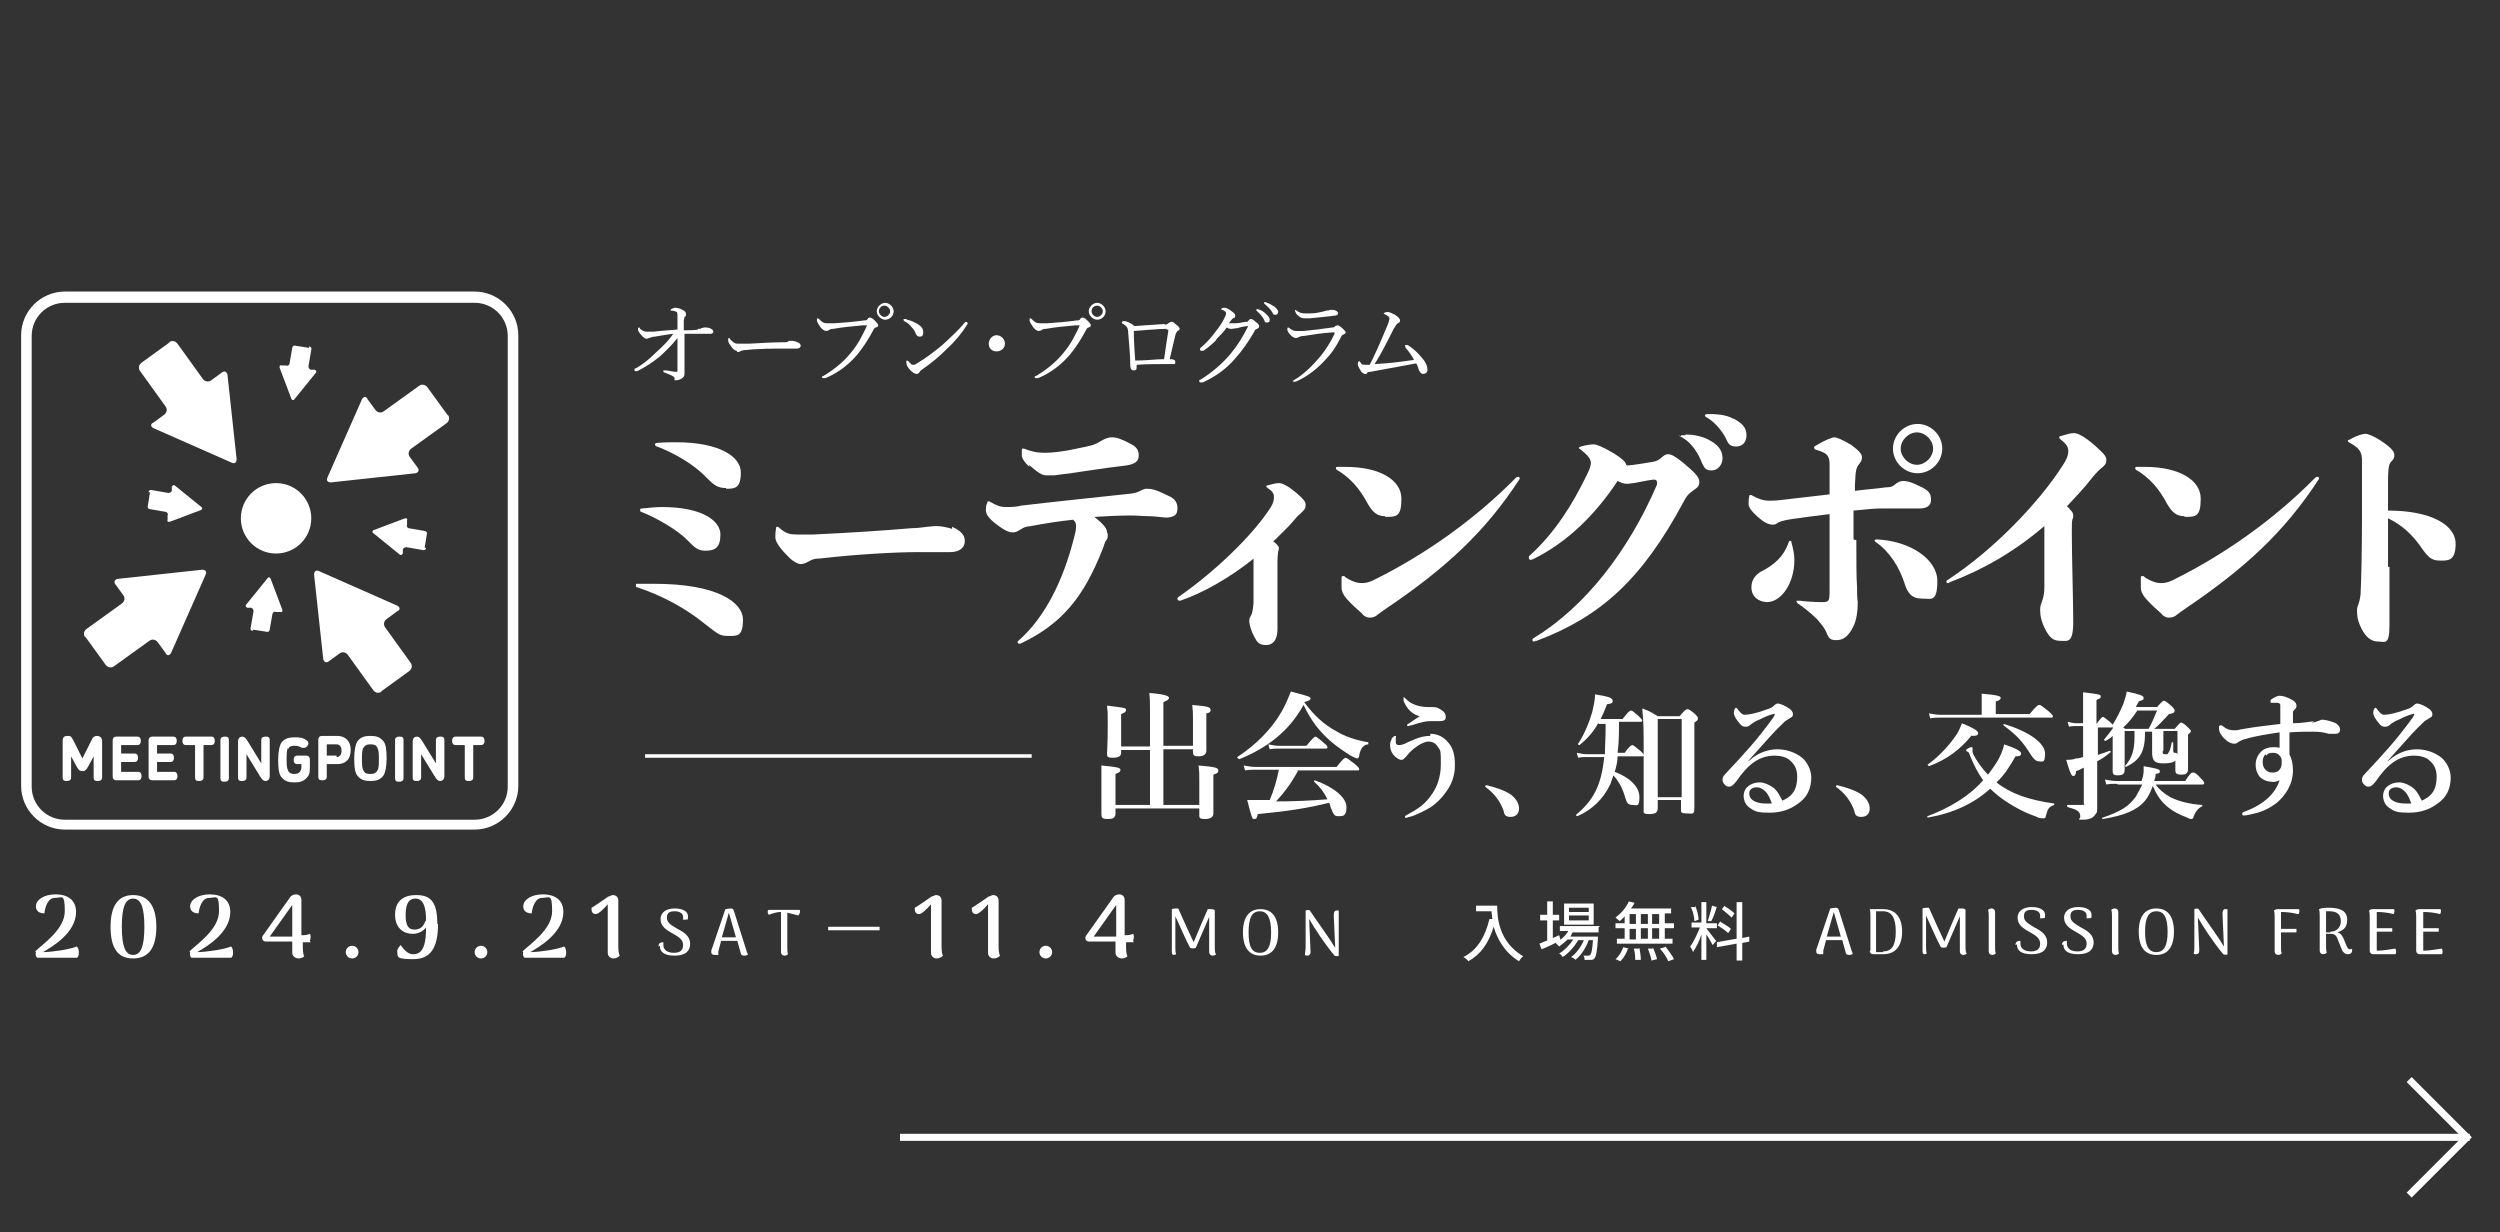 <svg xmlns="http://www.w3.org/2000/svg" id="_レイヤー_1" data-name="レイヤー_1" viewBox="0 0 355 175"><rect x="0" y="0" width="355" height="175" fill="#333333" stroke="none"/><defs><style> .cls-1 { fill: none; stroke: #fff; stroke-miterlimit: 10; } .cls-2 { fill: #fff; } </style></defs><g id="_レイヤー_1-2" data-name="_レイヤー_1"><g><line class="cls-1" x1="350.7" y1="161.5" x2="127.8" y2="161.5"></line><polyline class="cls-1" points="342.1 153.3 350.3 161.5 342.1 169.7"></polyline></g><g><g><path class="cls-2" d="M165.2,106.5v7.8h5.1v-3.6c0-.9,0-1.2-.1-2,2.3.2,2.8.3,2.8.7s-.2.4-.7.6v5.5c0,.5-.4.8-1.2.8s-.8-.2-.8-.6v-.9h-11.9v.7c0,.6-.3.8-1.1.8s-.9-.2-.9-.7v-4.4c0-2.6,0-1.3,0-2.5,2.1.2,2.7.3,2.7.6s-.2.4-.7.6v4.4h4.9v-7.8h-4.1v.4c0,.5-.4.7-1.2.7s-.8-.2-.8-.6.1-1.5.1-3.9,0-1.7-.1-2.9c2.4.3,2.7.3,2.7.6s-.2.4-.7.6v4.6h4.1v-4.8c0-1.2,0-2.1-.1-2.8,2.5.2,2.8.5,2.8.7s-.3.4-.8.6v6.2h4.2v-3.7c0-.9,0-1.2-.1-2.1,2.2.2,2.6.3,2.6.7s-.2.4-.6.5v5.3c0,.5-.4.8-1.1.8s-.8-.2-.8-.6v-.4h-4.2v.1Z"></path><path class="cls-2" d="M175.8,107.7s-.2-.2-.1-.2c2.6-1.7,4.8-3.9,6.2-6.3.6-1,1-2,1.4-3,2.8.7,2.8.8,2.8,1s-.2.3-.9.5c1.3,1.8,2.8,3.2,4.5,4.1,1.3.8,2.8,1.3,4.6,1.6v.3c-.6,0-1.1.5-1.3,1.6,0,.3-.2.4-.3.4s-.5-.2-.9-.4c-.8-.5-2-1.3-2.8-2-1.6-1.4-2.8-2.9-3.9-5.2-1.9,3.5-4.9,6-9.1,7.7l-.2-.1ZM184.3,109.5c-1,1.8-1.9,3-3.1,4.3,2.4,0,4.9-.1,7.3-.3-.5-1-1-1.7-1.9-2.5,0,0,0-.2.1-.2,2.8,1,4.5,2.5,4.5,3.8s-.5,1.3-1.1,1.3-.7-.1-1.2-1.4c0-.2-.1-.4-.2-.5-3.2.8-6,1.2-10.1,1.6-.1.6-.2.7-.5.7s-.3,0-1-2.7h3.2c.6-1.4,1-2.8,1.3-4.3h-3.4c-.4,0-.8,0-1.4.1l-.2-.7c.6.1,1.1.2,1.6.2h11.6c.9-1.2,1.2-1.3,1.3-1.3s.4.2,1.3.9c.4.4.6.5.6.7s0,.2-.3.2h-8.5l.1.1ZM185.6,105.8c.9-1.1,1.1-1.2,1.2-1.2s.4.2,1.2.9c.4.3.5.5.5.6s0,.2-.3.2h-6.7c-.4,0-.7,0-1.2.1l-.2-.7c.6.1,1,.2,1.4.2h4l.1-.1Z"></path><path class="cls-2" d="M203.1,104.2c1,0,1.9.4,2.6,1.3.6.7.9,1.6.9,3.2s-.6,2.9-1.3,3.8c-.7,1-1.4,1.6-2.1,2.1-.8.5-1.7.9-2.4,1.2-.5.2-.8.2-1,.3s-.3,0-.3-.1.1-.2.3-.3c1.5-.8,2.4-1.4,3.3-2.6,1-1.3,1.5-2.8,1.5-4.6s0-1.9-.4-2.4c-.3-.5-.7-.8-1.4-.8s-2.2.9-3.1,2.1c-.3.3-.4.5-.7.5s-.8-.3-1.2-.8c-.3-.4-.4-.9-.4-1.2s0-.6.2-.9c0-.2.2-.3.3-.4,0,0,.1-.1.2-.1s.2,0,.1.3v.6c0,.3.2.4.4.4s.6,0,1.3-.4c1.5-.7,2.3-.9,3.2-.9v-.3ZM199.3,99.4v-.4s.1,0,.3.2c.8.9,2.1,1.2,3.2,1.2s1.2,0,1.7.3.8.6.8,1.1-.3.6-1,.6h-1.2c-.5,0-1,.1-1.3.2-.5.1-1,.3-1.4.4-.2,0-.3.1-.4.1s-.2,0-.2-.1.1-.2.3-.3c.4-.3,1.1-.7,1.5-1-.9-.2-1.8-.9-2.3-2.2v-.1Z"></path><path class="cls-2" d="M210.9,111.7s0-.2.2-.2c1.2.3,2.5.7,3.4,1.3.8.6,1.2,1.3,1.2,2s-.4,1.2-1.2,1.2-.9-.4-1-.9c-.5-1.4-1.4-2.5-2.5-3.3,0,0-.1,0-.1-.2v.1Z"></path><path class="cls-2" d="M227,102.6c-.7,1.3-1.6,2.3-2.7,3.2,0,0-.3,0-.2-.2.8-1.2,1.5-2.8,2-4.5.2-.9.4-1.7.4-2.5,1.9.3,2.5.5,2.5.9s-.2.4-.8.5c-.3.8-.6,1.5-.9,2.1h3.1c.8-1,1-1.2,1.2-1.2s.4.2,1.1.8c.3.3.5.5.5.6s0,.2-.3.2h-3c0,1.5,0,2.9-.2,4.4h1c.7-1,1-1.1,1.1-1.1s.4.2,1.1.8c.3.3.5.4.5.6s0,.2-.3.2h-3.4c0,.7-.2,1.5-.4,2.2,2.1.8,3.5,2.1,3.5,3.6s-.4,1.1-1,1.1-.8-.3-1-1c-.4-1.4-.9-2.3-1.7-3.2-.1.4-.3.8-.4,1.2-1.1,2.3-2.7,3.7-4.7,4.6,0,0-.3-.1-.2-.2,2.4-2,3.6-4.1,4-8.2h-2.5c-.4,0-.7,0-1.2.1l-.2-.7c.5.1,1,.2,1.4.2h2.6c0-1.1.1-2.3.1-3.7v-.6h-1v-.2ZM235.4,113.6v1.1c0,.6-.2.9-1.2.9s-.8-.3-.8-.6v-8.1c0-3.4,0-4.2-.2-6.3,1.1.4,1.2.5,2.2,1.1h3.1c.7-.8.9-1,1.1-1s.4.1,1.1.7c.3.3.4.4.4.6s0,.3-.5.6v12c0,1.2-.2.9-1.1.9s-.8-.2-.8-.7v-1.2h-3.4.1ZM238.8,102.1h-3.4v11.1h3.4v-11.1Z"></path><path class="cls-2" d="M248.4,108c1.3-1.2,2.8-1.6,4-1.6s2.5.4,3.5,1.2c.7.6,1.3,1.7,1.3,2.8,0,1.6-.6,2.9-2,3.8-1.1.8-2.4,1.2-3.9,1.2s-2-.1-2.7-.6c-.7-.4-1-1.1-1-1.8s.4-1.2.7-1.4c.4-.3.9-.5,1.6-.5s1.7.5,2.2,1c.4.4.8,1.2,1,1.6.6-.3,1.1-.6,1.4-1,.5-.6.7-1.4.7-2.4s-.3-1.7-1-2.3c-.5-.5-1.4-.7-2.2-.7-2.3,0-3.9,1.4-5.4,3.6-.4.5-.7.8-1,.8s-.4,0-.6-.2c-.2-.2-.4-.4-.4-.7s0-.5.4-.9c2.8-3,4.4-4.7,6.8-8,.1-.2.2-.3.2-.4s0-.2-.2-.1c-.5.1-1.2.4-2,.8-.5.2-.8.4-1.1.6-.2.2-.4.4-.8.4s-.6-.1-.9-.5c-.5-.6-.8-1.1-.8-1.5s.2-.7.3-.7.2.1.4.4c.3.4.6.6.8.6.6,0,1.7-.2,3.3-.8.4-.1.7-.3.9-.5s.4-.3.5-.3c.4,0,1.1.3,1.8.8.2.2.4.4.4.7s-.1.4-.3.5c-.3.2-.5.3-.8.5-.5.5-1.3,1.2-2.7,2.8-.9,1-1.6,1.8-2.6,2.9h0l.2-.1ZM250.7,112.4c-.4-.4-.8-.6-1.2-.6s-.7.1-.9.3c-.2.2-.2.4-.2.6,0,.3.1.7.6,1s1.1.4,1.8.4h.8c-.2-.6-.5-1.3-.9-1.7h0Z"></path><path class="cls-2" d="M260.7,111.7s0-.2.2-.2c1.2.3,2.5.7,3.4,1.3.8.6,1.2,1.3,1.2,2s-.4,1.2-1.2,1.2-.9-.4-1-.9c-.5-1.4-1.4-2.5-2.5-3.3,0,0-.1,0-.1-.2v.1Z"></path><path class="cls-2" d="M273.8,116.2s-.2-.2-.1-.3c3.2-1.2,6-2.9,7.9-5.1-.7-1-1.3-2.1-1.9-3.6-.1-.4-.2-.4-.4-.5,0,0-.1,0-.1-.2,0-.1.5-.4.7-.4s.2,0,.2.2v.3c0,.1,0,.3.1.5.4.8,1.2,2,2.1,2.9.4-.5.8-1.1,1.2-1.7.5-.8.9-1.7,1.1-2.6,1.8.6,2.4,1,2.4,1.3s-.2.4-.8.4c-.8,1.4-1.6,2.7-2.7,3.7,2,1.6,4.6,2.5,8.2,3v.2c-.8.3-.9.5-1.2,1.6,0,.2-.1.3-.3.3-.3,0-.7,0-1.2-.3-1.6-.5-4.1-1.9-5.5-3.1-.3-.3-.6-.5-.9-.8-2.3,2.1-5.3,3.5-8.9,4.1l.1.1ZM280,104.4c-1.6,2-3.6,3.5-6.1,4.4l-.2-.2c1.8-1.3,3.2-2.9,4.2-4.4.3-.5.5-1,.7-1.5,1.7.7,2.3,1.1,2.3,1.4s-.2.4-.9.4v-.1ZM281.4,99.6v-1.1c2.5.2,2.7.4,2.7.6s-.2.4-.7.5v1.8h4.8c1-1.2,1.2-1.3,1.4-1.3s.4.2,1.3.9c.4.4.6.5.6.7s0,.2-.3.2h-15.7c-.4,0-.8,0-1.4.1l-.2-.7c.6.1,1.1.2,1.6.2h5.9v-1.9h0ZM289.5,108.1c-.4,0-.7-.3-1.1-.9-1.2-1.9-1.9-2.7-3.9-4.2v-.2c3.5,1,5.9,2.7,5.9,4.2s-.4,1.1-1,1.1h.1Z"></path><path class="cls-2" d="M306.3,100.4c.7-.8.9-.9,1-.9s.3.1,1.1.8c.3.3.4.5.4.6,0,.3-.2.4-.8.5-1.1,1.2-1.5,1.6-2.1,2.1h2.9c.6-.7.8-.9.9-.9s.4.1,1,.7c.3.3.4.4.4.5s0,.2-.4.5v4.9c0,.7-.4.8-1,.8s-.8-.2-.8-.6v-1.4c-.3.3-.9.4-1.7.4-1.2,0-1.5-.3-1.6-1.3v-3.2h-1c0,2.9-.7,4-2.7,5,0,0-.2,0-.1-.2.9-1,1.3-2.1,1.3-4.1v-.8h-1.4v5.5c0,.7-.4.8-1,.8s-.7-.2-.7-.6v-5c-.3.3-.6.5-1,.7,0,0-.3,0-.2-.2.4-.5.9-1.1,1.3-1.7h-2.2v3.9c.6-.2,1.2-.4,1.7-.6.1,0,.2.2,0,.3-.6.5-1.2.9-1.8,1.2v6.3c0,.9,0,1-.3,1.3-.3.5-.9.7-1.8.7s-.3-.1-.3-.4c0-.8-.4-1-1.8-1.4-.1,0-.1-.3,0-.3h2c.6,0,.3,0,.3-.3v-5c-.4.2-.7.4-1.1.5,0,.5-.2.7-.4.7s-.4-.2-1-2.3c.4,0,.9,0,1.4-.2.3,0,.7-.1,1-.2v-4.4h-1c-.3,0-.6,0-1,.1l-.2-.7c.5.1.8.2,1.2.2h1v-4.4c2.3.3,2.5.3,2.5.6s-.2.3-.6.5v3.4h0c.6-.8.8-1,.9-1s.4.2,1,.7c.2.2.3.3.4.4.6-.9,1.1-2,1.5-2.9.2-.6.4-1.2.5-1.8,1.9.4,2.4.6,2.4.9s-.1.3-.7.5c-.1.3-.3.5-.4.8h3ZM300.5,111.3c-.4,0-.9,0-1.4.1l-.2-.7c.6.1,1.1.2,1.6.2h3.6c.2-.5.3-1.1.3-1.5v-.6c1.7.3,2.3.4,2.3.7s-.1.3-.6.4c0,.4-.1.7-.2,1h4.4c.7-1.1.9-1.2,1.1-1.2s.4,0,1.2.9c.3.3.4.5.4.6s0,.2-.3.2h-6.6c.5.7,1.2,1.3,2.1,1.8,1.2.6,2.8,1,4.5,1.1.1,0,0,.2,0,.2-.5.2-.9.7-1.2,1.4,0,.3-.2.4-.3.4s-.3,0-.6-.2c-1.1-.4-2.1-.9-3-1.7-.8-.7-1.4-1.6-1.9-2.8-.3.8-.6,1.5-1.1,2.1-1.2,1.4-3,2.1-6,2.6-.1,0-.2-.2,0-.2,2.6-.9,3.7-1.6,4.7-3,.3-.5.6-1.1.9-1.7h-3.4l-.3-.1ZM303.5,100.9c-.6.9-1.2,1.7-2,2.4l.3.2h3.3c.5-.9.6-1.2,1.2-2.6h-2.8ZM307.1,106.7c0,.3,0,.4.4.4s.3,0,.4-.2c.2-.2.3-.6.5-1.5h.2v1.1c0,.2,0,.4.2.4s.3,0,.4.2v-3.3h-2v2.8l-.1.1Z"></path><path class="cls-2" d="M328.2,102.6c.4,0,.7-.1.9-.2.2,0,.4-.2.6-.2.7,0,1.5.3,2,.5.4.3.6.6.6.9,0,.4-.3.6-.6.6h-1c-.7-.2-1.3-.3-2.2-.3-1.2,0-2.1,0-3.4.1v3.1c.3.6.5,1.3.5,2.3,0,2-1.1,3.6-2.3,4.6-1.3,1-2.5,1.4-3.5,1.6-.4.1-.9.2-1.1.2s-.3,0-.3-.2,0-.2.2-.3c2.8-1,4.5-2.6,5.1-4.5-.4.2-.9.3-1.2.2-.5,0-1-.2-1.4-.5s-.8-1-.8-1.9.4-1.5.8-1.9,1.1-.6,1.6-.6.7,0,1,.1v-2.2c-1.4.2-3.4.5-4.7.9-.5.1-.9.3-1.2.5-.2.2-.4.2-.6.2s-.7-.1-1.2-.6c-.6-.5-.9-1.1-.9-1.5s0-.2,0-.3c0,0,0-.2.2-.2h.2c.7.6,1.2.7,1.7.7s.4,0,1.4-.2c1.7-.3,3.6-.5,5.2-.7v-2.7c0-.2-.2-.3-.5-.3h-.7c-.1,0-.2,0-.2-.2s.1-.3.3-.4c.3-.2.7-.4,1-.4.5,0,1.1.2,1.8.6.4.2.6.5.6.8s-.1.4-.3.6-.2.2-.2.4v1.5c1.3,0,2.2-.2,3.1-.3l-.5.2ZM321.7,107.1c-.3.3-.4.7-.4,1.1,0,.6.2.9.4,1.1.3.3.6.4,1,.4s.7-.1.9-.3c.3-.3.4-.6.4-1.1s0-.7-.3-1c-.2-.3-.6-.4-.9-.4s-.7,0-1,.4l-.1-.2Z"></path><path class="cls-2" d="M339.2,108c1.3-1.2,2.8-1.6,4-1.6s2.5.4,3.5,1.2c.7.6,1.3,1.7,1.3,2.8,0,1.6-.6,2.9-2,3.8-1.1.8-2.4,1.2-3.9,1.2s-2-.1-2.7-.6c-.7-.4-1-1.1-1-1.8s.4-1.2.7-1.4c.4-.3.9-.5,1.6-.5s1.7.5,2.2,1c.4.4.8,1.2,1,1.6.6-.3,1.1-.6,1.4-1,.5-.6.7-1.4.7-2.4s-.3-1.7-1-2.3c-.5-.5-1.4-.7-2.2-.7-2.3,0-3.9,1.4-5.4,3.6-.4.5-.7.8-1,.8s-.4,0-.6-.2-.4-.4-.4-.7,0-.5.4-.9c2.8-3,4.4-4.7,6.8-8,.1-.2.2-.3.2-.4s0-.2-.2-.1c-.5.1-1.2.4-2,.8-.5.2-.8.4-1.1.6-.2.2-.4.4-.8.4s-.6-.1-.9-.5c-.5-.6-.8-1.1-.8-1.5s.2-.7.3-.7.2.1.4.4c.3.4.6.6.8.6.6,0,1.7-.2,3.3-.8.4-.1.7-.3.9-.5.2-.2.4-.3.5-.3.4,0,1.1.3,1.8.8.2.2.4.4.4.7s-.1.4-.3.5c-.3.2-.5.3-.8.5-.5.5-1.3,1.2-2.7,2.8-.9,1-1.6,1.8-2.6,2.9h0l.2-.1ZM341.5,112.4c-.4-.4-.8-.6-1.2-.6s-.7.1-.9.3c-.2.2-.2.4-.2.6,0,.3.1.7.6,1s1.1.4,1.8.4h.8c-.2-.6-.5-1.3-.9-1.7h0Z"></path></g><g><path class="cls-2" d="M103.3,90.3c-1,0-1.3-.2-3.2-1.7-2.7-2.2-6-4-9.6-5.2-.2,0-.2-.1-.2-.3s0-.2.2-.2h2.4c8.9,0,12.6,2.6,12.6,5.1s-.9,2.3-2.2,2.3ZM100.2,78.2c-1.1,0-1.5-.4-2.5-1.4-1.3-1.4-4.3-3.2-6.6-4.1-.2,0-.2-.2-.2-.3s0-.2.3-.2c1-.1,2-.2,2.8-.2,5.8,0,8.3,2,8.3,3.9s-.8,2.3-2.1,2.3h0ZM103.1,69.3c-1.2,0-1.7-.4-2.8-1.5-1.9-2-4.7-3.5-7-4.4-.2,0-.3-.2-.3-.3s.1-.2.3-.2c1-.1,1.8-.1,2.7-.1,6.1,0,9.2,2,9.2,4.3s-.9,2.3-2.1,2.3v-.1Z"></path><path class="cls-2" d="M135.2,74.8c1.3.6,1.8,1.2,1.8,2,0,1.1-.9,1.6-2.1,1.6h-4.6c-3.1,0-8.6.3-13.8.9-.9,0-1.3.2-1.8.5-.4.2-.7.3-1,.3s-1.1-.3-1.9-1.2c-1.3-1.3-1.7-2.1-1.7-2.6s0-.7.1-1.3c0-.2.1-.2.2-.2s0,0,.2.1c1,.9,1.6,1,2.6,1h2.3c6.1-.3,9.1-.5,14-.9.9,0,1.2-.1,2.2-.2.3,0,.7-.1,1.3-.1s1.6.2,2.2.4v-.3Z"></path><path class="cls-2" d="M157.3,75.8c0,.4,0,.7-.2.9-.2.2-.3.7-.5,1.2-2.7,6.9-5.8,10.7-11.7,13.5h-.2c-.1,0-.2-.1-.2-.2s0-.1.1-.2c4-3.5,6.4-8.9,7.8-14.2.3-1.1.4-1.6.4-2s0-.6-.4-1c-1.9.2-3.9.5-6,.9-.9.1-1,.2-1.5.5s-.7.4-1.1.4c-.5,0-1.1-.2-2.5-1.3-.9-.7-1.3-1.3-1.3-1.8s0-.7.2-1.1c0-.1,0-.2.1-.2h.2c1,.6,1.6.8,2.3.8s1.5,0,2.2-.2c5-.6,10.1-1.1,14.6-1.6,1.2-.1,1.7-.2,2.1-.4.3-.1.7-.4,1.1-.4.7,0,1.3.1,3.1,1,.9.4,1.3.9,1.3,1.8s-.4,1.2-1.5,1.3c-.5,0-1.7-.2-2.5-.2-1,0-1.6-.1-2.8-.1s-3.6.1-5,.2c1.4,1.1,1.8,1.7,1.8,2.2l.1.2ZM146.2,66.3c-.7-.6-1-1.1-1.1-1.5v-.9q0-.2.1-.2h.2c1,.4,1.8.6,3,.6,1,0,2.8-.2,4.5-.6,2-.4,2.5-.5,3.3-1,.7-.4,1.1-.6,1.7-.6s1.3.2,2.6.9c1,.5,1.2,1,1.2,1.7s-.4,1.2-1.8,1.4c-3.6.4-6.8,1-10.2,1.4h-1.1c-.7,0-1.2-.4-2.5-1.5l.1.3Z"></path><path class="cls-2" d="M178.3,79.1c-3.7,3-7.5,5.1-10.7,6.2-.3,0-.4-.1-.4-.2s0-.2.1-.3c5.2-3.6,10.6-8.8,13.1-12.7.4-.6.5-1.1.5-1.5,0-.6-.3-.9-.9-1.3-.1-.1-.2-.2-.2-.2,0-.1.1-.2.3-.2.4-.1,1-.3,1.5-.3s1.3.4,2.5,1.4c1,.9,1.3,1.2,1.3,1.7s-.1.6-.6,1.1c-.4.4-.6.5-.9.9-.8,1-2,2.1-3.1,3.2.2.1.3.2.4.3.2.2.4.4.4.6s0,.3-.1.5c0,.1-.1.7-.1,1.4v9.7c0,1.4-.6,2.2-1.6,2.2s-1.3-.4-1.7-1.2c-.4-.7-.7-1.7-.7-2.2s.1-.5.3-.9c.2-.5.2-.9.3-1.6v-6.4l.3-.2Z"></path><path class="cls-2" d="M196.7,73.3c-1.2,0-1.8-.6-2.5-1.8-1.1-2.1-2.5-3.7-4.4-4.8,0,0-.1-.1-.1-.2s0-.2.2-.2h1.2c4.9,0,7.9,1.9,7.9,4.5s-.7,2.6-2.3,2.6v-.1ZM193.6,87.3c-.8-.7-1.7-1.5-2.4-2.3-.5-.6-.7-1.1-.7-1.5v-1.4c0-.2,0-.3.2-.3s.2,0,.4.2c1.1.7,1.8.8,2.3.8s1.1-.1,2-.6c6.8-3.4,13.9-8.3,19.9-14.4,0,0,.2-.1.3-.1s.2.1.2.2v.1c-5,7.7-10.7,12.8-18.8,18.3-.6.4-1,.7-1.4,1-.2.2-.6.4-1,.4s-.6,0-1.2-.5l.2.1Z"></path><path class="cls-2" d="M231.1,66.1c1.2-.1,2.2-.3,3.5-.5.5-.1.9-.2,1.3-.6.5-.4.6-.5,1-.5s1,.3,2.1,1.2c1.8,1.5,2.3,2.1,2.3,2.7s-.2.8-.8,1.2c-.7.5-1,.8-1.4,1.6-6,11.2-11.9,16.4-20.9,19.8-.2,0-.3.1-.4.1s-.2-.1-.2-.2,0-.2.2-.3c7.4-4.5,13.5-12.5,17.5-21.8v-.3c0-.2-.1-.4-.4-.4s-1.4.2-2.9.5c-.3,0-.6.1-.9.1s-.6,0-1.4-.4c-3.1,4.7-7.1,8.7-12,11.1-.1,0-.2.1-.3.1-.2,0-.3-.1-.3-.3s0-.1,0-.2c3.8-3.4,6.3-7.6,8.2-11.5.5-1,.6-1.4.6-1.8,0-.6-.6-1.2-1.5-1.9q-.2-.1-.2-.2t.3-.2c.7-.2,1.4-.3,1.8-.3s1.2.3,2.9,1.3c1.1.7,1.7,1.2,1.7,1.6h0l.2.1ZM239.4,61.7c.9,0,2.4.2,3.5.9,1.3.7,1.7,1.6,1.7,2.5s-.7,1.7-1.5,1.7-1-.2-1.4-1c-.5-1.4-1.5-2.9-2.7-3.6s-.3-.2-.3-.3.1-.1.4-.1h.2l.1-.1ZM246.1,59.4c1.3.7,1.9,1.3,1.9,2.4s-.7,1.6-1.4,1.6-1.1-.1-1.5-1.1c-.5-1-1.5-2.3-2.7-3-.2-.1-.3-.2-.3-.3s.1-.2.4-.2c1,0,2.5,0,3.7.7l-.1-.1Z"></path><path class="cls-2" d="M263.6,76.7c0,2.6,0,5.5.1,6.6,0,1.1,0,1.4.1,2.2,0,1.4-.2,2.6-.6,3.4-.7,1.5-1.5,2-2.4,2s-1.1-.2-1.5-1.2c-.2-.5-.7-1.1-1.2-1.7-1.1-1.1-2.2-1.9-2.8-2.3-.1-.1-.2-.2-.2-.3s0-.1.1-.1h.4c.6.1,2.1.2,3.1.2s1.1-.1,1.1-1.6v-10.9c-1.6.2-3.2.4-4.6.6-1.6.2-2.3.4-2.7.6-.2.2-.5.3-.7.3-.6,0-1.2-.2-2.3-1.2-.8-.7-1.2-1.3-1.2-1.7s0-.8.1-1.2c0-.07.03-.1.1-.1h.2c.9.5,1.6.8,2.6.8s1.6-.1,3.3-.3c1.7-.2,3.4-.4,5.2-.6v-4.3c0-1.3-.5-1.6-1.8-2-.2,0-.4-.2-.4-.3s0-.2.2-.3c1.5-.9,2.4-1.2,2.7-1.2s1.3.4,2.4,1.1c1.1.8,1.5,1.3,1.5,1.7s-.1.6-.4,1c-.5.6-.5,1.1-.6,3v.8c1.5-.2,3-.3,4.4-.5.8,0,1.1-.2,1.4-.5.3-.2.6-.4,1-.4s.9,0,2.3.7c1.6.7,1.7,1.2,1.7,2s-.6,1.2-1.6,1.2h-5.3c-1.1,0-2.1.1-4.1.3v4.1l.4.1ZM251,85.5c-1.2,0-2.3-.7-2.3-2.1,0-1,.5-1.7,1.3-2.2,2-1,3.3-2.2,4-4.2,0-.1.1-.2.2-.2s.2,0,.2.3c.2.7.4,1.6.4,2.4,0,3.4-1.9,6-3.9,6h.1ZM272.9,85c-1.3,0-2-.6-2.5-2.3-.7-2.1-2-4.3-4-5.7-.2-.1-.2-.2-.2-.2,0-.1,0-.2.3-.2,4.7.2,8.6,2.8,8.6,5.9s-.9,2.5-2.2,2.5h0ZM275.8,63.7c0,1.9-1.6,3.5-3.5,3.5s-3.5-1.6-3.5-3.5,1.6-3.5,3.5-3.5,3.5,1.6,3.5,3.5ZM269.9,63.7c0,1.2,1.1,2.3,2.3,2.3s2.3-1.1,2.3-2.3-1.1-2.3-2.3-2.3-2.3,1.1-2.3,2.3Z"></path><path class="cls-2" d="M276.8,82.8h-.2c-.1,0-.2,0-.2-.2s0-.1.1-.2c6.6-4.3,13-11,16.4-16.3.6-.9.8-1.5.8-2,0-.6-.2-1-1.1-1.7-.1-.1-.2-.2-.2-.3s0-.1.3-.2c.7-.2,1.3-.4,1.8-.4s1.4.4,2.9,1.7c1.2,1.1,1.7,1.5,1.7,2.1s-.2.7-.5,1c-.4.3-.8.7-1.4,1.4-1.3,1.7-2.6,3-3.7,4.2.1.1.3.2.4.4.4.4.5.6.5.9s0,.3-.1.5c-.1.4-.1.5-.1,1.8,0,4,.2,9.7.2,12.8s-.8,2.7-1.8,2.7-1.5-.4-2.1-1.5-.8-2.1-.8-2.8.1-.8.2-1.1c.2-.6.4-1.2.4-2.1v-8.8c-4.2,3.6-8.7,6.2-13.5,8v.1Z"></path><path class="cls-2" d="M310.2,73.3c-1.2,0-1.8-.6-2.5-1.8-1.1-2.1-2.5-3.7-4.4-4.8,0,0-.1-.1-.1-.2s0-.2.2-.2h1.2c4.9,0,7.9,1.9,7.9,4.5s-.7,2.6-2.3,2.6v-.1ZM307.1,87.3c-.8-.7-1.7-1.5-2.4-2.3-.5-.6-.7-1.1-.7-1.5v-1.4c0-.2,0-.3.2-.3s.2,0,.4.2c1.1.7,1.8.8,2.3.8s1.1-.1,2-.6c6.8-3.4,13.9-8.3,19.9-14.4,0,0,.2-.1.3-.1s.2.1.2.2v.1c-5,7.7-10.7,12.8-18.8,18.3-.6.4-1,.7-1.4,1-.2.2-.6.4-1,.4s-.6,0-1.2-.5l.2.1Z"></path><path class="cls-2" d="M339.3,80.5v8.4c0,2.8-.7,2.2-1.6,2.2s-1.7-.5-2.4-1.9c-.6-1.2-.6-2-.6-2.5s.1-.6.2-.9.2-.6.3-1.4c.1-1.7.2-6.4.2-10.7v-8.4c0-1.1-.4-1.7-1.7-2.4-.2-.1-.3-.2-.3-.3s0-.1.3-.2c1-.6,1.9-.8,2.2-.8s1.2.3,2.5,1.2,1.6,1.4,1.6,1.8-.1.6-.4.9-.5.6-.5,2.9v4.1c6.2,0,9.6,2.1,9.6,4.7s-1.2,2.4-2.3,2.4-1.6-.5-2.4-1.6c-1.4-2.1-3-3.5-4.9-4.4v6.9h.2Z"></path></g><g><path class="cls-2" d="M99.1,46.7c.2,0,.4,0,.5-.1.1,0,.3-.1.4-.1.3,0,.7,0,1,.2.2.1.3.3.3.4s-.1.3-.4.3h-3.7v5.4c0,.4,0,.6-.2.8s-.6.4-1,.4-.2,0-.2-.2-.1-.3-.3-.4c-.3-.2-.7-.3-1.1-.5-.1,0-.2,0-.2-.2s0-.1.1-.1h.2c.5,0,1.1.2,1.4.2s.3,0,.3-.2v-4.6c-.7.9-1.6,1.8-2.6,2.7-1,.8-2.1,1.5-3.1,2h-.3c-.1,0-.1-.1-.1-.2s0-.2.2-.2c.9-.5,1.9-1.3,2.9-2.3,1-.9,1.8-1.7,2.4-2.6-1,.1-1.9.3-2.6.4-.3,0-.6.1-.8.2-.1,0-.2.1-.4.1s-.5-.2-.8-.6c-.3-.3-.4-.6-.4-.7s0-.3.1-.3.1,0,.2.2c.4.3.6.4,1,.4h.8c1-.1,1.9-.2,3.5-.3v-2c0-.2,0-.4-.1-.5-.2-.1-.5-.2-.8-.2h-.1s0-.1.1-.2c.2-.1.4-.2.6-.2s.7.1,1,.3c.4.2.5.3.5.6s0,.3-.2.4c0,0,0,.1-.1.5v1.4c.9,0,1.3,0,2-.1v-.1Z"></path><path class="cls-2" d="M104.6,49.8c-.3,0-.6-.3-.9-.8-.2-.2-.3-.5-.3-.7s0-.3.1-.3.1,0,.2.2c.5.5.7.6,1,.6h1.7c1.8-.1,3.6-.2,4.8-.2.5,0,.7,0,.8-.2h.4c.1,0,.3,0,.6.1.6.2.7.4.7.6s-.2.4-.5.4h-1.9c-1.2,0-3.6,0-5.3.2-.4,0-.8.1-.9.2,0,0-.2.1-.4.1l-.1-.2Z"></path><path class="cls-2" d="M116.7,53.6s0-.2.2-.2c1.5-.9,2.9-2,4-3.4,1-1.2,1.5-2.3,2.1-3.5,0-.1.1-.2.1-.3s0,0-.1,0h-.5c-1.3.1-3.1.3-4.2.5-.4,0-.5.1-.6.2-.1,0-.2.1-.4.1s-.6-.2-.9-.7c-.2-.3-.4-.6-.4-.8s0-.3.1-.3.2.1.3.2c.4.4.6.5,1,.5h1.2c1.4-.1,2.7-.2,4.1-.4.2,0,.4,0,.5-.2s.2-.2.3-.2c.2,0,.4.1.7.4.3.3.5.5.5.7s-.1.2-.3.3c-.2,0-.3.2-.4.4-.7,1.3-1.4,2.4-2.3,3.5-1.3,1.5-2.8,2.6-4.5,3.3h-.3s-.2,0-.2-.2v.1ZM126.9,44.2c0,.7-.6,1.2-1.2,1.2s-1.2-.6-1.2-1.2.6-1.2,1.2-1.2,1.2.6,1.2,1.2ZM124.8,44.2c0,.4.4.8.8.8s.8-.4.8-.8-.4-.8-.8-.8-.8.3-.8.8Z"></path><path class="cls-2" d="M128.8,45.4c.6.1,1.1.4,1.5.6.6.4.8.7.8,1.2s-.2.6-.5.6-.4-.1-.6-.5c-.1-.3-.3-.6-.6-.9-.3-.4-.6-.6-1-.8,0,0-.1-.1-.1-.2s0-.1.1-.1h.3l.1.1ZM137.4,45.8v.2c-.8,1.3-1.8,2.5-3,3.6-1.1,1.1-2.2,2-3.5,2.9-.1.1-.3.2-.3.3-.1.2-.3.3-.4.3-.3,0-.6-.2-.9-.5-.4-.4-.6-.8-.6-1.1s0-.3.1-.3,0,0,.2.1c.3.3.4.5.6.5s.4,0,.6-.2c1.2-.7,2.4-1.6,3.6-2.6,1.2-1.1,2.4-2.2,3.2-3.2,0,0,.1-.1.2-.1,0,0,.2,0,.2.2v-.1Z"></path><path class="cls-2" d="M142.7,48.8c0,.6-.5,1.1-1.2,1.1s-1.1-.5-1.1-1.1.5-1.2,1.1-1.2,1.2.5,1.2,1.2Z"></path><path class="cls-2" d="M146.9,53.6s0-.2.2-.2c1.5-.9,2.9-2,4-3.4,1-1.2,1.5-2.3,2.1-3.5,0-.1.1-.2.1-.3s0,0-.1,0h-.5c-1.3.1-3.1.3-4.2.5-.4,0-.5.1-.6.2-.1,0-.2.1-.4.1s-.6-.2-.9-.7c-.2-.3-.4-.6-.4-.8s0-.3.1-.3.2.1.3.2c.4.4.6.5,1,.5h1.2c1.4-.1,2.7-.2,4.1-.4.2,0,.4,0,.5-.2s.2-.2.3-.2c.2,0,.4.1.7.4.3.3.5.5.5.7s-.1.2-.3.3c-.2,0-.3.2-.4.4-.7,1.3-1.4,2.4-2.3,3.5-1.3,1.5-2.8,2.6-4.5,3.3h-.3s-.2,0-.2-.2v.1ZM157,44.2c0,.7-.6,1.2-1.2,1.2s-1.2-.6-1.2-1.2.6-1.2,1.2-1.2,1.2.6,1.2,1.2ZM155,44.2c0,.4.4.8.8.8s.8-.4.8-.8-.4-.8-.8-.8-.8.3-.8.8Z"></path><path class="cls-2" d="M165.3,46.1c.3,0,.4,0,.6-.2.2-.1.3-.2.4-.2.2,0,.3,0,.6.3.4.3.6.5.6.7s-.1.2-.3.3c0,0-.2.2-.3.6-.2.9-.5,2-.8,3.4.3,0,.4,0,.6.1.1,0,.2.2.2.3,0,.2,0,.3-.2.3h-1.6c-1.1,0-2.2,0-3.7.1v.4c0,.3-.1.4-.4.4s-.5-.2-.5-.7c0-1.6-.2-3.2-.3-4.7,0-.6-.2-.9-.7-1.2,0,0-.2,0-.2-.2s.2-.2.4-.2.8.2,1.4.7c1.3-.1,3.1-.2,4.4-.3l-.2.1ZM165.6,46.7c-1.3,0-3,.2-4.6.3,0,1.4.1,2.7.2,4.2,1.5,0,3-.2,4.1-.2.2-1.4.4-2.8.6-4v-.2h-.2l-.1-.1Z"></path><path class="cls-2" d="M172.8,48.2c-.6.6-1.3,1.2-1.9,1.6h-.3c-.1,0-.2,0-.2-.2s.1-.2.3-.4c.7-.6,1.4-1.4,1.9-2.1.5-.6.9-1.2,1.2-1.8.2-.4.3-.6.3-.8s-.1-.3-.5-.5c0,0-.2,0-.2-.1s.2-.2.5-.2.6.2,1,.5c.3.2.5.4.5.6s0,.3-.3.4c-.1,0-.2.2-.6.7h1c.6,0,1-.2,1.5-.2.1,0,.2,0,.3-.2.1-.1.2-.2.3-.2.2,0,.4.1.7.4.3.2.5.4.5.6s-.1.3-.3.4c-.2.1-.3.1-.4.4-.8,1.4-1.7,2.7-2.7,3.8-1.1,1.3-2.6,2.5-4.6,3.4h-.3c-.1,0-.2,0-.2-.2s0-.1.2-.2c1.6-1,3.1-2.3,4.2-3.6,1-1.2,1.8-2.5,2.5-3.9v-.1c0-.1,0,0,0,0-.2,0-.9.1-1.5.3-.3,0-.6.1-.8.1s-.4,0-.7-.2c-.4.6-1,1.2-1.6,1.8l.2-.1ZM178.6,43.9c.4.1.8.3,1.2.7.3.3.5.5.5.8s-.1.4-.4.4-.3-.1-.4-.4c-.2-.4-.7-1-1.1-1.3v-.1s0-.1.1-.1h.2-.1ZM179.8,43c.4,0,.7.3,1.1.5.3.2.6.5.6.8s-.2.4-.4.4-.3,0-.4-.3c-.2-.4-.8-1-1.2-1.3v-.1q0-.1.1-.1h.3l-.1.1Z"></path><path class="cls-2" d="M183.6,54.2s0-.2.1-.2c1.4-.8,2.6-2,3.8-3.4.8-1,1.5-2.1,2-3.2v-.2h-.3c-1.5.1-2.8.3-4,.5-.4,0-.7.1-.8.2-.1,0-.2.1-.4.1s-.6-.2-.8-.5c-.3-.3-.4-.6-.4-.7s0-.3.1-.3,0,0,.2.1c.4.3.6.4,1,.4h1c1.1-.1,2.8-.3,4.1-.5.1,0,.3,0,.4-.2,0,0,.2-.1.3-.1.2,0,.4.1.8.5.2.2.4.4.4.5s-.1.2-.3.3c-.2,0-.3.2-.4.4-.6,1.2-1.3,2.3-2.3,3.3-1.1,1.2-2.5,2.3-4.1,3h-.3s-.2,0-.2-.2l.1.2ZM190,44.4c0,.2,0,.3-.3.4-.3,0-.6.1-.8.1-.8.1-2,.2-2.9.3h-.8c-.4,0-.7-.2-1-.5-.2-.2-.3-.5-.3-.6v-.1s.1,0,.2.1c.4.3.7.4,1.2.4h.9c.6,0,1.5-.2,2.2-.4.2,0,.3,0,.4-.1h.4c.4,0,.8.2.8.5v-.1Z"></path><path class="cls-2" d="M199.7,49.4c-.2-.2-.2-.3-.2-.3,0,0,0-.1.1-.1h.3c1.1.7,1.8,1.5,2.4,2.3.3.5.4.9.4,1.2,0,.4-.3.6-.6.6s-.4-.2-.6-.5c-.1-.3-.2-.7-.4-1-2.2.4-4.4.8-6.5,1.2-.2,0-.4,0-.5.2s-.2.1-.3.1-.5-.2-.6-.5c-.2-.3-.4-.7-.4-.9s.1-.4.2-.4.1,0,.2.2c.2.3.3.3.7.3h.6c.2-.4.3-.6.5-1,.9-1.9,1.6-3.6,2.1-4.8.1-.3.2-.6.2-.7s0-.3-.2-.4c-.1-.1-.3-.2-.5-.3s-.1,0-.1-.1.4-.2.5-.2c.3,0,.7.2,1.1.4.4.3.7.5.7.8s-.1.3-.3.4c-.1,0-.3.3-.6.8-.9,1.8-1.7,3.4-2.7,5,2-.1,3.6-.3,5.6-.6-.4-.7-.8-1.3-1.3-1.8l.2.1Z"></path></g><g><g><circle class="cls-2" cx="39.2" cy="73.6" r="5"></circle><path class="cls-2" d="M21.1,69.9c0-.2.2-.4.5-.3l2.3.4c.2,0,.4-.1.5-.3v-.6c.1-.2.3-.3.5-.1l3.7,3c.2.1.1.3,0,.4l-4.5,1.7c-.2,0-.4,0-.3-.3v-.6c.1-.2,0-.4-.2-.5l-2.3-.4c-.2,0-.4-.2-.3-.5l.3-1.9h-.2Z"></path><path class="cls-2" d="M60.5,77.8c0,.2-.2.4-.5.3l-2.3-.4c-.2,0-.4.1-.5.3v.6c-.1.2-.3.3-.5.1l-3.7-3c-.2-.1-.1-.3,0-.4l4.5-1.7c.2,0,.4,0,.3.3v.6c-.1.2,0,.4.2.5l2.3.4c.2,0,.4.2.3.5l-.3,1.9h.2Z"></path><path class="cls-2" d="M35.9,89.6c-.2,0-.4-.2-.3-.5l.4-2.3c0-.2-.1-.4-.3-.5h-.6c-.2-.1-.3-.3-.1-.5l3-3.7c.1-.2.3-.1.4,0l1.7,4.5c0,.2,0,.4-.3.3h-.6c-.2-.1-.4,0-.5.2l-.4,2.3c0,.2-.2.4-.5.3l-1.9-.3v.2Z"></path><path class="cls-2" d="M43.9,49.2c.2,0,.4.2.3.5l-.4,2.3c0,.2.1.4.3.5h.6c.2.1.3.3.1.5l-3,3.7c-.1.2-.3.1-.4,0l-1.7-4.5c0-.2,0-.4.3-.3h.6c.2.1.4,0,.5-.2l.4-2.3c0-.2.2-.4.5-.3l1.9.3v-.2Z"></path><path class="cls-2" d="M24,48.6c.4-.3.9-.2,1.2.2l3.6,5c.3.4.8.5,1.2.2l1.5-1.1c.4-.3.7-.1.8.3l1.3,12c0,.5-.3.7-.7.5l-11.1-4.9c-.4-.2-.5-.6,0-.8l1.5-1.1c.4-.3.5-.8.2-1.2l-3.6-5c-.3-.4-.2-.9.2-1.2l4-2.9h-.1Z"></path><path class="cls-2" d="M54.2,98.2c-.4.3-.9.2-1.2-.2l-3.6-5c-.3-.4-.8-.5-1.2-.2l-1.5,1.1c-.4.3-.7.1-.8-.3l-1.3-12c0-.5.3-.7.7-.5l11.1,4.9c.4.2.5.6,0,.8l-1.5,1.1c-.4.3-.5.8-.2,1.2l3.6,5c.3.4.2.9-.2,1.2l-4,2.9h.1Z"></path><path class="cls-2" d="M12.1,90.5c-.3-.4-.2-.9.2-1.2l5-3.6c.4-.3.5-.8.2-1.2l-1.1-1.5c-.3-.4-.1-.7.3-.8l12-1.3c.5,0,.7.3.5.7l-4.9,11.1c-.2.4-.6.5-.8,0l-1.1-1.5c-.3-.4-.8-.5-1.2-.2l-5,3.6c-.4.3-.9.2-1.2-.2l-2.9-4v.1Z"></path><path class="cls-2" d="M63.6,58.9c.3.4.2.9-.2,1.2l-5,3.6c-.4.3-.5.8-.2,1.2l1.1,1.5c.3.4.1.7-.3.8l-12,1.3c-.5,0-.7-.3-.5-.7l4.9-11.1c.2-.4.6-.5.8,0l1.1,1.5c.3.4.8.5,1.2.2l5-3.6c.4-.3.9-.2,1.2.2l2.9,4v-.1Z"></path></g><g><path class="cls-2" d="M12.6,108.7c-.3.5-.4.8-.9.8s-.6-.3-.9-.8l-.7-1.3h0v3c0,.4-.3.5-.6.5s-.6,0-.6-.5v-5.2c0-.5.2-.7.7-.7s.5.1.8.6l1.3,2.6v.1-.1l1.3-2.6c.2-.5.5-.6.8-.6s.7.2.7.7v5.2c0,.4-.3.5-.6.5s-.6,0-.6-.5v-3h0l-.7,1.3Z"></path><path class="cls-2" d="M19.5,104.6c.4,0,.5.3.5.6s-.1.6-.5.6h-2.3v1.2h1.9c.4,0,.5.3.5.6s-.1.6-.5.6h-1.9v1.4h2.4c.4,0,.5.3.5.6s-.1.6-.5.6h-3.1c-.3,0-.5-.2-.5-.5v-5.2c0-.3.2-.5.5-.5,0,0,3,0,3,0Z"></path><path class="cls-2" d="M24.6,104.6c.4,0,.5.3.5.6s-.1.6-.5.6h-2.3v1.2h1.9c.4,0,.5.3.5.6s-.1.6-.5.6h-1.9v1.4h2.4c.4,0,.5.3.5.6s-.1.6-.5.6h-3.1c-.3,0-.5-.2-.5-.5v-5.2c0-.3.2-.5.5-.5,0,0,3,0,3,0Z"></path><path class="cls-2" d="M27.5,105.8h-1.1c-.4,0-.5-.3-.5-.6s.1-.6.5-.6h3.6c.4,0,.5.3.5.6s-.1.6-.5.6h-1.1v4.6c0,.4-.3.5-.6.5s-.6,0-.6-.5v-4.6h-.2Z"></path><path class="cls-2" d="M31.3,105.1c0-.4.3-.5.6-.5s.6,0,.6.5v5.4c0,.4-.3.5-.6.5s-.6,0-.6-.5v-5.4Z"></path><path class="cls-2" d="M37.1,108.4h0v-3.3c0-.4.3-.5.6-.5s.6,0,.6.5v5.1c0,.5-.3.7-.6.7s-.5-.2-.8-.7l-1.9-3.1h0v3.3c0,.4-.3.5-.6.5s-.6,0-.6-.5v-5.1c0-.5.3-.7.6-.7s.5.2.8.7l1.9,3.1Z"></path><path class="cls-2" d="M40.9,106.2c-.2.3-.2.9-.2,1.6s0,1.2.2,1.6c.2.5.7.5.9.5s.7,0,.9-.5c.1-.2.1-.3.1-.6v-.3h-.6c-.4,0-.5-.3-.5-.6s.1-.6.5-.6h1.3c.3,0,.5.2.5.5v1.1c0,.6,0,1.1-.4,1.5-.5.6-1.1.7-1.8.7s-1.3-.1-1.8-.7c-.4-.4-.5-1.3-.5-2.5s.2-2.1.5-2.5c.5-.6,1.1-.7,1.9-.7s1.2.1,1.6.4c.2.1.3.3.3.5s-.3.6-.6.6h-.3c-.4-.2-.6-.3-1-.3s-.8,0-1,.5v-.2Z"></path><path class="cls-2" d="M46.4,108.6h0v1.7c0,.4-.3.5-.6.5s-.6,0-.6-.5v-5.3c0-.3.2-.5.5-.5h2.2c1,0,1.9.6,1.9,2s-.8,2-1.9,2h-1.5v.1ZM47.8,107.5c.4,0,.7-.3.7-.9s-.3-.9-.7-.9h-1.4v1.6h1.4v.2Z"></path><path class="cls-2" d="M50.8,105.2c.5-.6,1.1-.7,1.8-.7s1.3.1,1.8.7c.4.4.5,1.3.5,2.5s-.2,2.1-.5,2.5c-.5.6-1.1.7-1.8.7s-1.3-.1-1.8-.7c-.4-.4-.5-1.3-.5-2.5s.2-2.1.5-2.5ZM53.6,106.2c-.2-.5-.7-.5-1-.5s-.7,0-1,.5c-.2.3-.2.9-.2,1.6s0,1.2.2,1.6c.2.5.7.5,1,.5s.7,0,1-.5c.2-.3.2-.9.2-1.6s0-1.2-.2-1.6Z"></path><path class="cls-2" d="M56.1,105.1c0-.4.3-.5.6-.5s.6,0,.6.5v5.4c0,.4-.3.5-.6.5s-.6,0-.6-.5v-5.4Z"></path><path class="cls-2" d="M61.9,108.4h0v-3.3c0-.4.3-.5.6-.5s.6,0,.6.5v5.1c0,.5-.3.7-.6.7s-.5-.2-.8-.7l-1.9-3.1h0v3.3c0,.4-.3.5-.6.5s-.6,0-.6-.5v-5.1c0-.5.3-.7.6-.7s.5.2.8.7l1.9,3.1Z"></path><path class="cls-2" d="M65.8,105.8h-1.1c-.4,0-.5-.3-.5-.6s.1-.6.5-.6h3.6c.4,0,.5.3.5.6s-.1.6-.5.6h-1.1v4.6c0,.4-.3.5-.6.5s-.6,0-.6-.5v-4.6h-.2Z"></path></g><path class="cls-2" d="M67.4,117.8H9.2c-3.4,0-6.2-2.8-6.2-6.2V47.6c0-3.4,2.8-6.2,6.2-6.2h58.2c3.4,0,6.2,2.8,6.2,6.2v64c0,3.4-2.8,6.2-6.2,6.2ZM9.2,43c-2.6,0-4.7,2.1-4.7,4.7v64c0,2.6,2.1,4.7,4.7,4.7h58.2c2.6,0,4.7-2.1,4.7-4.7V47.7c0-2.6-2.1-4.7-4.7-4.7,0,0-58.2,0-58.2,0Z"></path></g><rect class="cls-2" x="91.6" y="107.1" width="54.9" height=".5"></rect></g><g><path class="cls-2" d="M5,135.1c1-1,4.2-3.1,4.2-5.7s-.4-1.9-1.4-1.9-1.4,1.3-1.5,2.2c-1,0-1.2-.6-1.2-1,0-.9,1.1-1.7,2.8-1.7s2.9.8,2.9,2.5c0,3-3.5,5-4.7,5.7,1.3,0,3.9-.4,4.8-.8.4.3.4,1.5,0,1.6h-5.6c-.2-.1-.3-.5-.2-.8l-.1-.1Z"></path><path class="cls-2" d="M15.7,131.6c0-3,1.1-4.5,3.2-4.5s3.3,1.5,3.3,4.5-1.1,4.5-3.3,4.5-3.2-1.5-3.2-4.5ZM20.5,131.6c0-2.8-.5-4-1.6-4s-1.6,1.2-1.6,4,.5,4,1.6,4,1.6-1.2,1.6-4Z"></path><path class="cls-2" d="M26.9,135.1c1-1,4.2-3.1,4.2-5.7s-.4-1.9-1.4-1.9-1.4,1.3-1.5,2.2c-1,0-1.2-.6-1.2-1,0-.9,1.1-1.7,2.8-1.7s2.9.8,2.9,2.5c0,3-3.5,5-4.7,5.7,1.3,0,3.9-.4,4.8-.8.4.3.4,1.5,0,1.6h-5.6c-.2-.1-.3-.5-.2-.8l-.1-.1Z"></path><path class="cls-2" d="M44.1,133.8h-1.1v.5c0,.5,0,1.1.2,1.5-.1.1-.4.3-.8.3s-.9-.3-.9-.8v-1.6h-3.8c-.4,0-.6-.5-.4-.8l3.9-5.5c.1-.2.5-.4.8-.4.5,0,.8.3.8.8v5c.4,0,.8,0,1.2-.2.2.3.1.7,0,1l.1.2ZM41.5,133v-4.5l-3.2,4.5h3.2Z"></path><path class="cls-2" d="M49.1,135.2c0-.5.4-.9.9-.9s.9.4.9.9-.4.9-.9.9-.9-.4-.9-.9Z"></path><path class="cls-2" d="M62.2,131.2c0,3.3-1,5-3.5,5s-2.2-.3-2.3-1.1c0-.4.4-.8.5-.9.7,1,1.2,1.3,1.8,1.3,1.5,0,1.8-1.7,1.8-3.8-.4.5-1,.9-1.9.9-1.4,0-2.5-.9-2.5-2.7s1-2.8,3-2.8,3,.9,3,4.1h.1ZM60.5,130.7c0-1.7-.3-3.1-1.5-3.1s-1.4,1.2-1.4,2.4.3,2,1.2,2,1.3-.4,1.6-1.2l.1-.1Z"></path><path class="cls-2" d="M67.4,135.2c0-.5.4-.9.9-.9s.9.4.9.9-.4.9-.9.9-.9-.4-.9-.9Z"></path><path class="cls-2" d="M74.2,135.1c1-1,4.2-3.1,4.2-5.7s-.4-1.9-1.4-1.9-1.4,1.3-1.5,2.2c-1,0-1.2-.6-1.2-1,0-.9,1.1-1.7,2.8-1.7s2.9.8,2.9,2.5c0,3-3.5,5-4.7,5.7,1.3,0,3.9-.4,4.8-.8.4.3.4,1.5,0,1.6h-5.6c-.2-.1-.3-.5-.2-.8l-.1-.1Z"></path><path class="cls-2" d="M87.9,135.8c-.1.1-.4.3-.8.3s-.8-.3-.8-.8v-6.9c-.5.6-1.3,1.4-1.7,1.4-.7,0-.6-.8-.6-.9.1,0,2.1-1.4,2.4-1.6.2,0,.4-.2.6-.2.5,0,.8.3.8.8v6.3c0,.5,0,1.1.2,1.5l-.1.1Z"></path><path class="cls-2" d="M93.5,134.4c0-.4.2-.6.7-.6v.4c0,.7.6,1.1,1.5,1.1s1.3-.4,1.3-1.1-.5-1.1-1.4-1.6c-1.1-.6-1.8-1.1-1.8-2.1s.9-1.5,2-1.5,1.9.4,1.9,1.1-.1.4-.4.5h-.3v-.4c0-.5-.5-.8-1.2-.8s-1.1.2-1.1.9.5,1,1.5,1.6c1,.5,1.8,1.1,1.8,2.1s-.6,1.7-2.2,1.7-2.1-.6-2.1-1.4l-.2.1Z"></path><path class="cls-2" d="M106.2,135.5c0,.1-.2.2-.5.2s-.5-.1-.5-.3l-.5-1.8h-2.3l-.4,1.5v.5h-.5c-.3,0-.5-.1-.5-.4s0-.3.1-.5l1.9-5.6c.2,0,.5-.1.7-.1s.4,0,.5.3l1.8,5.7c0,.1.1.3.2.5h0ZM104.5,133.1l-1-3.5-1,3.5h2Z"></path><path class="cls-2" d="M113.4,130c-.5-.1-1.1-.3-1.6-.4v4.9c0,.4,0,.7.1,1,0,0-.2.2-.5.2s-.5-.2-.5-.5v-5.7c-.6,0-1.2.2-1.7.4-.2-.1-.3-.7,0-.7h4.3c.2,0,.1.6-.1.7v.1Z"></path><path class="cls-2" d="M124.9,131.6v.5h-7.3v-.5h7.3Z"></path><path class="cls-2" d="M133.8,135.8c-.1.1-.4.3-.8.3s-.8-.3-.8-.8v-6.9c-.5.6-1.3,1.4-1.7,1.4-.7,0-.6-.8-.6-.9.1,0,2.1-1.4,2.4-1.6.2,0,.4-.2.6-.2.5,0,.8.3.8.8v6.3c0,.5,0,1.1.2,1.5l-.1.1Z"></path><path class="cls-2" d="M141.9,135.8c-.1.1-.4.3-.8.3s-.8-.3-.8-.8v-6.9c-.5.6-1.3,1.4-1.7,1.4-.7,0-.6-.8-.6-.9.1,0,2.1-1.4,2.4-1.6.2,0,.4-.2.6-.2.5,0,.8.3.8.8v6.3c0,.5,0,1.1.2,1.5l-.1.1Z"></path><path class="cls-2" d="M147.6,135.2c0-.5.4-.9.9-.9s.9.4.9.9-.4.9-.9.9-.9-.4-.9-.9Z"></path><path class="cls-2" d="M161,133.8h-1.1v.5c0,.5,0,1.1.2,1.5-.1.1-.4.3-.8.3s-.9-.3-.9-.8v-1.6h-3.8c-.4,0-.6-.5-.4-.8l3.9-5.5c.1-.2.5-.4.8-.4.5,0,.8.3.8.8v5c.4,0,.8,0,1.2-.2.2.3.1.7,0,1l.1.2ZM158.5,133v-4.5l-3.2,4.5h3.2Z"></path><path class="cls-2" d="M172.7,135.5s-.2.2-.5.2-.5-.2-.5-.5v-5l-1.9,4.4c-.3.1-.5.1-.8,0-.7-1.3-1.4-3-2.1-4.5v4.3c0,.4,0,.8.1,1.1,0,0-.2.1-.3.1-.2,0-.3-.1-.3-.4v-6.1s.2-.1.6-.1.3,0,.4.2c.7,1.6,1.4,3.1,2.1,4.6.6-1.5,1.4-3.3,2-4.7h.5c.3,0,.5.1.5.2v5.1c0,.4,0,.7.1,1l.1.1Z"></path><path class="cls-2" d="M176.5,132.4c0-2.2.9-3.3,2.5-3.3s2.5,1.1,2.5,3.3-.9,3.3-2.5,3.3-2.5-1.1-2.5-3.3ZM180.5,132.4c0-2-.5-3-1.6-3s-1.6.9-1.6,3,.5,2.9,1.6,2.9,1.6-.9,1.6-2.9Z"></path><path class="cls-2" d="M185.3,135.6c0-.3.1-.7.1-1.1v-5.2c.1-.1.6-.1.6,0,1,1.5,2.9,4.1,3.6,5.3l-.2-4.5c0-.4,0-.7.3-.8h.4v6.4c0,.1-.4.1-.6,0-1.5-1.8-2.9-4-3.6-5.2l.2,4.7c0,.3-.2.5-.4.5s-.3,0-.4-.1h0Z"></path></g><g><path class="cls-2" d="M211.9,130.5c0-.4-.1-.8-.1-1.1h-2.2v-.8h3c0,1.7.2,5.1,3.7,7.2-.2.1-.5.5-.6.7-2.1-1.3-3.1-3.2-3.6-4.9-.7,2.3-1.8,3.9-3.6,4.9-.1-.2-.5-.5-.7-.6,2-1,3.1-2.9,3.7-5.4h.4Z"></path><path class="cls-2" d="M219.7,133.5v-2.8h-1v-.8h1v-1.9h.8v1.9h.9v.8h-.9v2.5l.9-.4.2.7c-.9.5-1.9,1-2.7,1.3l-.3-.8,1.2-.5h-.1ZM227,131.7v.7h-3.7c-.1.2-.2.4-.3.6h3.9v.3c-.1,1.9-.3,2.6-.5,2.8s-.3.2-.5.2h-.9c0-.2,0-.5-.2-.6h.7c.1,0,.2,0,.3-.1.2-.2.3-.7.4-2.1h-.6c-.4,1.1-1.1,2.2-1.9,2.8-.1-.2-.4-.3-.6-.4.7-.5,1.4-1.4,1.8-2.4h-.8c-.5.9-1.4,1.9-2.2,2.4-.1-.2-.3-.4-.5-.5.7-.4,1.5-1.2,2-2h-.8c-.4.4-.8.7-1.2,1l-.5-.5c.7-.4,1.4-1,1.8-1.7h-1.2v-.7h5.7l-.2.2ZM226.3,128.3v3h-4.2v-3h4.2ZM222.8,129.5h2.8v-.6h-2.8v.6ZM222.8,130.7h2.8v-.7h-2.8v.7Z"></path><path class="cls-2" d="M230.7,133.3v-1.5h-1.3v-.7h1.3v-1c-.2.3-.5.5-.7.7-.1-.1-.5-.4-.6-.5.8-.6,1.5-1.4,1.9-2.3l.8.2c-.1.3-.3.5-.5.8h5.7v.7h-.9v1.4h1.3v.7h-1.3v1.5h1.1v.7h-7.9v-.7h1.1,0ZM231.2,134.6c-.2.7-.6,1.4-1.1,1.9l-.7-.3c.5-.4.9-1.1,1.1-1.7l.8.2-.1-.1ZM231.4,129.8v1.4h.9v-1.4h-.9ZM231.4,131.9v1.5h.9v-1.5h-.9ZM232.8,134.6c.1.6.2,1.2.2,1.7h-.8c0-.3,0-1-.2-1.6h.7l.1-.1ZM233,131.2h1v-1.4h-1v1.4ZM233,133.3h1v-1.5h-1v1.5ZM234.7,134.5c.2.5.5,1.2.6,1.7l-.8.2c0-.4-.3-1.1-.5-1.7h.7v-.2ZM234.6,131.2h1v-1.4h-1v1.4ZM234.6,133.3h1v-1.5h-1v1.5ZM236.5,134.4c.4.6,1,1.3,1.2,1.8l-.8.3c-.2-.5-.7-1.3-1.2-1.8l.7-.2.1-.1Z"></path><path class="cls-2" d="M241.6,131.1v-3h.7v3h1.5v.7h-1.5c.3.4,1.2,1.6,1.4,1.8l-.5.6c-.2-.3-.5-1-.9-1.5v3.6h-.7v-3.6c-.3,1-.8,1.9-1.2,2.5,0-.2-.3-.6-.4-.8.5-.6,1-1.8,1.4-2.7h-1.2v-.7h1.4v.1ZM240.7,128.6c.3.6.5,1.5.5,2l-.6.2c0-.6-.2-1.4-.5-2h.6v-.2ZM243.8,128.7c-.2.7-.5,1.6-.8,2.1h-.5c.2-.7.5-1.6.6-2.2l.7.2v-.1ZM246.6,133.3v-5.2h.8v5.1l1-.2v.7c.1,0-1,.2-1,.2v2.5h-.8v-2.4l-2.8.5v-.7c-.1,0,2.8-.5,2.8-.5h0ZM244.3,130.9c.5.3,1.2.7,1.5,1l-.4.6c-.3-.3-1-.8-1.5-1.1l.4-.6v.1ZM244.8,128.6c.5.3,1.2.8,1.5,1.1l-.4.6c-.3-.3-.9-.8-1.4-1.2l.4-.5h-.1Z"></path><path class="cls-2" d="M263.1,135.4c0,.1-.2.2-.5.2s-.5-.1-.5-.3l-.5-1.8h-2.3l-.4,1.5v.5h-.5c-.3,0-.5-.1-.5-.4s0-.3.1-.5l1.9-5.6c.2,0,.5-.1.7-.1s.4,0,.5.3l1.8,5.7c0,.1.1.3.2.5h0ZM261.4,133l-1-3.5-1,3.5h2Z"></path><path class="cls-2" d="M265.6,135v-4.8c0-.4,0-.9-.1-1.1h1.9c1.7,0,2.7,1.1,2.7,3.2s-1,3.2-2.7,3.2h-1.4c-.3,0-.5-.2-.5-.5h.1ZM267.4,135.1c1.2,0,1.8-.8,1.8-2.8s-.6-2.9-1.8-2.9h-1v5.8h1v-.1Z"></path><path class="cls-2" d="M279.3,135.4s-.2.2-.5.2-.5-.2-.5-.5v-5l-1.9,4.4c-.3.1-.5.1-.8,0-.7-1.3-1.4-3-2.1-4.5v4.3c0,.4,0,.8.1,1.1,0,0-.2.1-.3.1-.2,0-.3-.1-.3-.4v-6.1s.2-.1.6-.1.3,0,.4.2c.7,1.6,1.4,3.1,2.1,4.6.6-1.5,1.4-3.3,2-4.7h.5c.3,0,.5.1.5.2v5.1c0,.4,0,.7.1,1l.1.1Z"></path><path class="cls-2" d="M282.4,135.1v-4.9c0-.4,0-.7-.1-1,0,0,.2-.2.5-.2s.5.2.5.5v4.9c0,.4,0,.7.1,1,0,0-.2.2-.5.2s-.5-.2-.5-.5Z"></path><path class="cls-2" d="M286.2,134.2c0-.4.2-.6.7-.6v.4c0,.7.6,1.1,1.5,1.1s1.3-.4,1.3-1.1-.5-1.1-1.4-1.6c-1.1-.6-1.8-1.1-1.8-2.1s.9-1.5,2-1.5,1.9.4,1.9,1.1-.1.4-.4.5h-.3v-.4c0-.5-.5-.8-1.2-.8s-1.1.2-1.1.9.5,1,1.5,1.6c1,.5,1.8,1.1,1.8,2.1s-.6,1.7-2.2,1.7-2.1-.6-2.1-1.4l-.2.1Z"></path><path class="cls-2" d="M292.8,134.2c0-.4.2-.6.7-.6v.4c0,.7.6,1.1,1.5,1.1s1.3-.4,1.3-1.1-.5-1.1-1.4-1.6c-1.1-.6-1.8-1.1-1.8-2.1s.9-1.5,2-1.5,1.9.4,1.9,1.1-.1.4-.4.5h-.3v-.4c0-.5-.5-.8-1.2-.8s-1.1.2-1.1.9.5,1,1.5,1.6c1,.5,1.8,1.1,1.8,2.1s-.6,1.7-2.2,1.7-2.1-.6-2.1-1.4l-.2.1Z"></path><path class="cls-2" d="M299.9,135.1v-4.9c0-.4,0-.7-.1-1,0,0,.2-.2.5-.2s.5.2.5.5v4.9c0,.4,0,.7.1,1,0,0-.2.2-.5.2s-.5-.2-.5-.5Z"></path><path class="cls-2" d="M303.7,132.3c0-2.2.9-3.3,2.5-3.3s2.5,1.1,2.5,3.3-.9,3.3-2.5,3.3-2.5-1.1-2.5-3.3ZM307.8,132.3c0-2-.5-2.9-1.6-2.9s-1.6.9-1.6,2.9.5,2.9,1.6,2.9,1.6-.9,1.6-2.9Z"></path><path class="cls-2" d="M311.5,135.4c.1-.3.1-.7.1-1.1v-5.2c.1-.1.6-.1.6,0,1,1.5,2.9,4.1,3.6,5.3l-.2-4.5c0-.4,0-.7.3-.8h.4v6.4c0,.1-.4.1-.6,0-1.5-1.8-2.9-4-3.6-5.2l.2,4.7c0,.3-.2.5-.4.5s-.3,0-.4-.1h0Z"></path><path class="cls-2" d="M326.3,129.8c-.8-.2-1.6-.3-2.4-.3v2.4h2.2v.5h-2.2v2c0,.4,0,.7.1,1,0,0-.2.2-.5.2s-.5-.2-.5-.5v-4.8c0-.4,0-.7-.1-1,.2-.2.4-.2.7-.2h2.8c.2,0,.1.6,0,.7h-.1Z"></path><path class="cls-2" d="M334,135c0,.4-.4.5-.6.5-.5,0-.8-.4-1-1l-.4-1c-.2-.5-.3-.9-1.1-.9h-.6v1.7c0,.2,0,.7.1,1,0,0-.2.2-.5.2s-.5-.2-.5-.5v-4.9c0-.2,0-.7-.1-1,.2-.1.6-.2,1.4-.2,1.7,0,2.6.5,2.6,1.7s-.6,1.5-1.4,1.8c.5.1.7.5.9.9l.4,1c.2.4.3.5.5.5,0,0,.2,0,.3-.1v.3h0ZM330.9,132.3c.9,0,1.5-.6,1.5-1.5s-.5-1.4-1.6-1.4-.4,0-.5,0v3h.6v-.1Z"></path><path class="cls-2" d="M339.9,135.5h-2.9c-.3,0-.5-.2-.5-.5v-4.7c0-.4,0-.7-.1-1,.2-.2.4-.2.7-.2h2.8c.2,0,.1.6,0,.7-.8-.2-1.6-.3-2.4-.3v2.3h2.2v.5h-2.2v2.7c.9,0,1.9-.2,2.6-.3.2.1.2.8,0,.8h-.2Z"></path><path class="cls-2" d="M346.5,135.5h-2.9c-.3,0-.5-.2-.5-.5v-4.7c0-.4,0-.7-.1-1,.2-.2.4-.2.7-.2h2.8c.2,0,.1.6,0,.7-.8-.2-1.6-.3-2.4-.3v2.3h2.2v.5h-2.2v2.7c.9,0,1.9-.2,2.6-.3.2.1.2.8,0,.8h-.2Z"></path></g></g></svg>